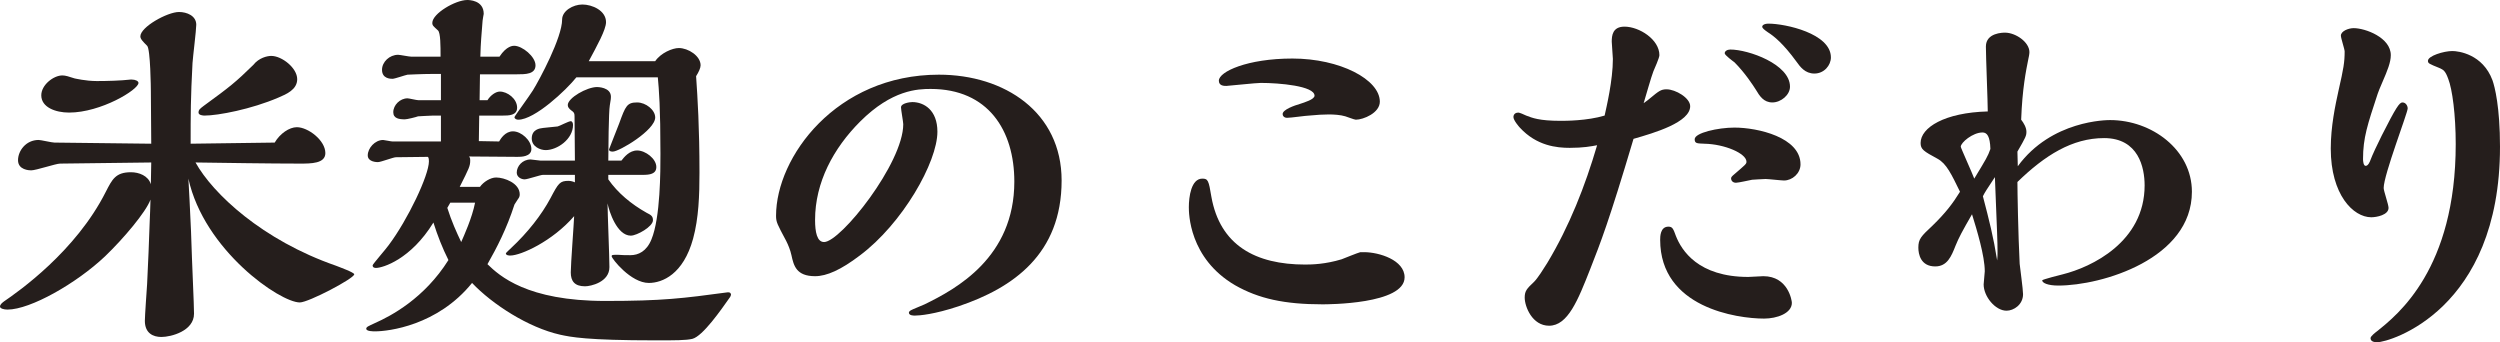 <?xml version="1.0" encoding="UTF-8"?><svg id="_レイヤー_2" xmlns="http://www.w3.org/2000/svg" width="399.719" height="54.718" viewBox="0 0 399.719 54.718"><g id="rayout"><path d="M24.06,31.919c-.72,1.98-4.32,6.24-7.26,9.06-4.56,4.32-11.939,8.52-15.6,8.52-.6,0-1.2-.18-1.2-.48,0-.36.42-.66.66-.84,2.28-1.56,11.46-7.979,16.26-17.52,1.02-1.979,1.56-3.12,4.02-3.12,1.26,0,2.76.54,3.18,1.92,0-.48.061-2.88.061-3.48l-14.58.18c-.66,0-3.84,1.08-4.619,1.08-.3,0-2.101-.06-2.101-1.62,0-1.5,1.26-3.24,3.3-3.24.36,0,2.101.42,2.521.42l15.479.18-.061-8.399c0-.3-.06-6.78-.6-7.26-.66-.66-1.08-1.08-1.08-1.5,0-1.5,4.32-3.9,6.18-3.9,1.26,0,2.76.6,2.76,2.04,0,.84-.54,5.16-.6,6.12-.3,5.58-.3,8.28-.3,12.899l13.439-.18c.84-1.44,2.34-2.46,3.54-2.46,1.8,0,4.561,2.1,4.561,4.14,0,1.68-2.28,1.68-4.08,1.68-4.74,0-12.3-.12-16.68-.18,2.76,4.98,10.68,12.419,22.439,16.5.6.24,2.939,1.08,2.939,1.38,0,.66-7.319,4.5-8.699,4.5-3.18,0-15.3-8.34-17.819-19.799.06,1.26.3,5.22.42,8.399.18,5.82.48,11.64.48,13.2,0,2.76-3.66,3.72-5.22,3.72-1.32,0-2.64-.6-2.64-2.58,0-.78.3-4.979.36-5.879.12-2.22.36-8.04.42-10.14,0-.18.12-2.52.12-3.36ZM21.06,12.72c.6,0,1.08.24,1.08.54,0,1.08-6,4.74-11.1,4.74-2.16,0-4.44-.84-4.44-2.76,0-1.68,1.98-3.18,3.36-3.18.54,0,1.02.18,1.979.48.061,0,1.74.42,3.54.42,1.62,0,3.84-.06,5.4-.24h.18ZM43.379,8.94c1.68,0,4.14,1.92,4.14,3.72,0,1.68-1.74,2.4-3,2.94-4.32,1.86-9.66,2.88-11.819,2.88-.24,0-.96-.06-.96-.48,0-.48.3-.66.84-1.08,4.2-3.06,5.1-3.78,7.92-6.54.899-1.14,2.22-1.44,2.88-1.44Z" fill="#251e1c"/><path d="M76.739,29.879c.54-.78,1.681-1.5,2.58-1.5,1.32,0,3.78.9,3.78,2.7,0,.36-.12.54-.3.78-.06.12-.48.72-.54.84-1.26,3.9-2.82,6.9-4.32,9.54,1.92,1.86,6.3,5.88,18.839,5.88,9.18,0,12.419-.42,19.559-1.38h.12c.18,0,.42.06.42.42,0,.06-.12.24-.12.3-1.439,2.04-4.38,6.3-6.06,6.72-1.02.24-2.7.24-5.82.24-11.16,0-13.62-.54-15.299-.9-5.1-1.14-10.859-4.86-14.1-8.28-5.52,6.84-13.439,7.74-15.479,7.74-.359,0-1.439,0-1.439-.42,0-.3.36-.42,1.38-.9,2.58-1.14,7.92-3.96,11.76-10.08-.96-1.92-1.74-3.9-2.4-6-3.6,5.88-8.1,7.26-9.18,7.26-.24,0-.54-.06-.54-.42,0-.18,2.22-2.7,2.58-3.24,3.06-4.08,6.42-11.16,6.42-13.379,0-.18,0-.6-.18-.72l-5.1.06c-.42,0-2.399.78-2.88.78-.12,0-1.62,0-1.62-1.08,0-1.14,1.14-2.46,2.46-2.46.18,0,1.26.24,1.5.24h7.74v-4.14h-1.26c-.66,0-2.101.12-2.4.12-.3.12-1.74.48-2.1.48-.9,0-1.86-.12-1.86-1.14,0-1.14,1.08-2.22,2.28-2.22.24,0,1.44.3,1.74.3h3.6v-4.2h-1.26c-1.86,0-3.9.12-4.08.12-.36.06-2.04.66-2.4.66-.3,0-1.68,0-1.68-1.44,0-1.26,1.2-2.4,2.58-2.4.3,0,1.74.3,2.1.3h4.68c0-1.74,0-3.84-.42-4.2-.72-.66-.899-.78-.899-1.2,0-1.5,3.72-3.66,5.58-3.66.24,0,2.64,0,2.64,2.22,0,.06-.18.9-.18,1.08-.18,2.34-.3,3.42-.36,5.76h3.06c1.14-1.74,2.16-1.74,2.34-1.74,1.32,0,3.42,1.74,3.42,3.12,0,1.44-1.62,1.44-2.939,1.44h-5.94c0,.6-.06,3.479-.06,4.14h1.26c.48-.78,1.32-1.38,1.98-1.38,1.2,0,2.76,1.14,2.76,2.58,0,1.26-1.38,1.26-2.28,1.26h-3.78l-.06,4.08,3.24.06c.24-.42.96-1.62,2.22-1.62,1.32,0,2.939,1.44,2.939,2.82,0,1.26-1.68,1.26-2.22,1.26l-7.739-.06c.18.24.18.42.18.6,0,.96-.18,1.26-1.68,4.26h3.239ZM71.52,33.239c.66,2.1,1.5,3.96,2.22,5.46.42-.96,1.74-3.84,2.22-6.3h-3.96l-.48.84ZM99.358,25.679c.42-.54,1.26-1.62,2.521-1.62,1.319,0,3.06,1.32,3.06,2.64,0,1.14-1.08,1.26-2.16,1.26h-5.52v.72c1.5,2.16,3.66,3.959,6.12,5.339.72.36,1.02.54,1.02,1.2,0,1.02-2.58,2.46-3.54,2.46-2.22,0-3.479-3.9-3.72-5.16,0,1.44.3,8.58.3,10.199,0,2.4-3,3.06-3.899,3.06-1.68,0-2.28-.84-2.28-2.22,0-1.32.48-7.56.54-9-3.479,4.02-8.52,6.3-10.199,6.3-.18,0-.72,0-.72-.36,0-.06.78-.78.84-.84,2.64-2.46,4.859-5.28,6.3-7.98,1.26-2.4,1.5-2.76,2.88-2.76.359,0,.779.12,1.02.24v-1.2h-5.1c-.42,0-2.46.72-2.94.72-.54,0-1.26-.36-1.26-1.08,0-1.02.9-2.1,2.22-2.1.24,0,1.32.18,1.56.18h5.52c0-1.02-.06-6-.06-7.14,0-.48-.12-.6-.54-.9-.3-.24-.54-.48-.54-.84,0-1.14,3.06-2.88,4.68-2.88.06,0,2.22,0,2.22,1.56,0,.12,0,.42-.18,1.38-.18.96-.24,7.38-.24,8.82h2.1ZM104.759,9.78c.899-1.32,2.76-2.1,3.779-2.1,1.5,0,3.48,1.26,3.48,2.76,0,.42-.3,1.08-.721,1.74.24,3.54.54,8.16.54,15.419,0,3.6-.12,7.26-1.02,10.56-1.56,5.7-4.92,7.08-7.08,7.08-2.88,0-5.939-3.9-5.939-4.26,0-.24.12-.24,1.02-.24.96.06,1.021.06,1.98.06,1.26,0,2.58-.6,3.359-2.52,1.44-3.48,1.44-10.98,1.44-13.68,0-7.439-.24-10.26-.42-12.239h-13.02c-1.62,2.04-6.66,6.779-9.3,6.779-.24,0-.6-.12-.6-.42,0-.12,2.34-3.3,2.939-4.26,1.08-1.74,4.68-8.459,4.68-11.339,0-1.38,1.74-2.4,3.24-2.4,1.56,0,3.779.96,3.779,2.82,0,1.2-1.439,3.78-2.76,6.24h10.62ZM87.239,23.999c-.84,0-2.22-.54-2.22-1.86,0-1.44,1.26-1.62,1.8-1.68.3-.06,1.979-.18,2.34-.24.3-.06,1.74-.84,2.1-.84.24,0,.36.3.36.6,0,2.28-2.52,4.02-4.38,4.02ZM97.979,24.239c-.3,0-.6-.06-.6-.36,0-.06,1.38-3.48,1.62-4.14,1.02-2.82,1.26-3.36,2.88-3.36,1.38,0,2.88,1.2,2.88,2.4,0,2.04-5.76,5.46-6.78,5.46Z" fill="#251e1c"/><path d="M153.299,48.958c-3.96,1.32-6.3,1.5-7.02,1.5-.24,0-.96,0-.96-.48,0-.18.24-.3.3-.36.3-.18,1.86-.78,2.22-.96,5.04-2.46,14.34-7.5,14.34-19.619,0-8.22-4.2-14.819-13.38-14.819-2.04,0-6.18.12-11.279,5.22-4.26,4.26-7.2,9.72-7.2,15.719,0,1.92.3,3.54,1.44,3.54,2.64,0,12.659-12.6,12.659-18.839,0-.36-.359-2.28-.359-2.7,0-.66,1.439-.84,1.8-.84,1.86,0,4.02,1.26,4.02,4.74,0,4.86-5.58,14.7-12.419,19.799-3,2.28-5.28,3.3-7.14,3.3-3,0-3.419-1.68-3.78-3.36-.18-.84-.54-1.68-.84-2.28-1.44-2.7-1.62-3-1.62-4.02,0-9.359,9.6-22.559,26.039-22.559,10.5,0,19.619,6,19.619,16.919,0,11.76-7.74,17.159-16.439,20.099Z" fill="#251e1c"/><path d="M218.099,40.318c2.4,0,6.479,1.26,6.479,4.02,0,4.32-12.359,4.32-13.139,4.32-6.06,0-10.2-.9-13.979-3.06-7.38-4.32-7.38-11.58-7.38-12.479,0-1.62.36-4.56,2.16-4.56.9,0,1.02.3,1.44,2.88,1.38,7.8,7.08,10.859,15,10.859,1.14,0,3.24-.06,5.82-.84.479-.18,2.52-1.02,3-1.14h.6ZM194.88,12.899c0-1.44,4.56-3.54,11.759-3.54,7.62,0,13.979,3.36,13.979,6.899,0,1.8-2.64,2.88-3.84,2.88-.24,0-1.44-.48-1.68-.54-.78-.24-1.859-.3-2.64-.3-.96,0-1.8.06-3.12.18-.479,0-2.939.36-3.54.36-.54,0-.72-.36-.72-.6,0-.72,1.92-1.38,2.76-1.62.72-.24,2.34-.72,2.34-1.32,0-1.56-5.64-2.04-8.579-2.04-.78,0-4.62.42-5.52.48-.36,0-1.2,0-1.2-.84Z" fill="#251e1c"/><path d="M266.459,14.28c1.44,0,3.78,1.38,3.78,2.7,0,2.58-5.7,4.26-9.06,5.22-3.96,13.319-5.28,16.619-6.9,20.759-1.98,5.04-3.6,9.12-6.6,9.12-2.699,0-3.899-3.06-3.899-4.5,0-1.08.36-1.44,1.5-2.52.6-.6,1.5-2.04,2.1-3,3.54-5.88,6.06-12.3,7.979-18.839-.96.18-2.22.42-4.38.42-2.04,0-5.279-.3-7.979-3.24-.06-.06-1.02-1.14-1.02-1.68,0-.48.359-.72.78-.72.18,0,.9.3,1.26.48.96.36,2.04.84,5.52.84.78,0,4.2,0,7.02-.84.3-1.38,1.32-5.64,1.32-9.06,0-.42-.181-2.34-.181-2.76,0-.96.12-2.4,2.04-2.4,2.34,0,5.58,2.04,5.58,4.56,0,.42-.78,2.16-.96,2.58-.3.72-1.32,4.32-1.56,5.1.36-.24.96-.72,1.02-.78,1.38-1.14,1.74-1.44,2.64-1.44ZM279.539,44.278c.359,0,2.04-.12,2.399-.12,3.96,0,4.56,3.9,4.56,4.26,0,1.68-2.399,2.52-4.439,2.52-4.32,0-16.619-1.74-16.619-12.6,0-.48,0-2.1,1.32-2.1.66,0,.78.36,1.2,1.5.9,2.28,3.54,6.54,11.58,6.54ZM285.238,28.859c-.42,0-2.52-.24-2.939-.24-.601,0-1.92.12-2.16.12-.36.06-2.16.48-2.58.48-.479,0-.78-.3-.78-.72,0-.18.18-.36.54-.66,1.74-1.5,1.92-1.62,1.92-1.98,0-1.32-3.48-2.82-6.72-2.88-1.14-.06-1.56,0-1.56-.72,0-1.02,3.72-1.86,6.36-1.86,3.72,0,10.56,1.56,10.56,5.88,0,1.44-1.32,2.58-2.64,2.58ZM283.379,16.379c-1.38,0-2.04-1.02-2.641-2.04-.42-.66-1.739-2.7-3.419-4.379-.24-.18-1.56-1.14-1.56-1.44,0-.36.42-.6.9-.6,2.88,0,9.539,2.34,9.539,5.939,0,1.32-1.439,2.52-2.819,2.52ZM290.099,11.76c-1.5,0-2.28-1.08-2.88-1.92-2.101-2.88-3.601-4.08-4.561-4.68-.6-.42-.899-.66-.899-.9,0-.18.24-.48,1.02-.48,2.64,0,9.96,1.56,9.96,5.4,0,1.26-1.08,2.58-2.64,2.58Z" fill="#251e1c"/><path d="M322.619,26.579c5.4-7.38,14.279-7.38,14.76-7.38,6.66,0,13.079,4.74,13.079,11.459,0,10.74-14.399,15-21.359,15-1.68,0-2.58-.42-2.58-.84,0-.12,3-.9,3.3-.96,4.56-1.14,13.079-5.16,13.079-14.219,0-2.82-.96-7.56-6.479-7.56-5.1,0-9.479,2.76-13.859,7.02,0,1.5.12,8.339.36,13.079.06.66.54,4.08.54,4.86,0,1.68-1.5,2.64-2.64,2.64-1.8,0-3.66-2.28-3.66-4.2,0-.3.18-1.8.18-2.1,0-2.46-1.26-6.6-2.04-9.12-1.62,2.82-2.1,3.72-2.64,5.04-.66,1.68-1.32,3.3-3.24,3.3-2.34,0-2.7-1.98-2.7-3,0-1.38.42-1.8,2.28-3.54,2.04-1.98,3.24-3.54,4.38-5.4-1.38-2.82-2.16-4.5-3.6-5.28-2.22-1.2-2.7-1.5-2.7-2.52,0-2.46,3.84-4.86,10.739-5.04,0-1.5-.3-8.7-.3-10.379,0-2.22,2.76-2.22,3.06-2.22,1.681,0,3.9,1.5,3.9,3.12,0,.3-.12.9-.18,1.14-.36,1.8-.96,4.68-1.14,9.659.42.54.84,1.26.84,1.92s-.12.9-1.439,3.18l.06,2.34ZM316.979,21.179c-1.56,0-3.479,1.62-3.479,2.28,0,.18,1.859,4.26,2.16,5.1,1.92-3.18,2.16-3.54,2.58-4.74-.06-2.04-.54-2.64-1.26-2.64ZM319.38,40.139c0-1.62-.061-2.64-.42-11.82-1.38,2.1-1.56,2.34-1.92,3.06,1.02,3.9,1.68,6.479,2.28,10.26.061-.48.061-.96.061-1.5Z" fill="#251e1c"/><path d="M377.819,25.439c0,.3.061,1.08.42,1.08.181,0,.42-.12.66-.66.42-1.14,1.32-3,1.92-4.2,2.28-4.5,2.82-5.28,3.3-5.28.54,0,.84.54.84.96,0,.72-3.84,10.62-3.84,12.72,0,.48.78,2.64.78,3.18,0,1.14-1.92,1.5-2.76,1.5-2.88,0-6.479-3.6-6.479-10.979,0-3.54.72-6.9,1.26-9.36.78-3.42.96-4.439.96-6.18,0-.36-.6-2.1-.6-2.52,0-.72,1.2-1.2,2.04-1.2,1.86,0,5.94,1.5,5.94,4.32,0,1.14-.54,2.46-1.32,4.26-.48,1.14-.6,1.38-.78,1.92-1.62,4.92-2.34,7.02-2.34,10.439ZM380.1,54.718c-.54,0-1.08-.12-1.08-.66,0-.3.78-.9,1.02-1.08,3.3-2.64,12.599-9.959,12.599-29.939,0-4.68-.54-8.759-1.2-10.439-.48-1.32-.78-1.44-1.44-1.74-1.62-.66-1.8-.72-1.8-1.14,0-.78,2.52-1.56,3.899-1.56.96,0,4.86.48,6.42,4.68.36,1.02,1.2,4.26,1.2,10.619,0,26.159-17.699,31.259-19.619,31.259Z" fill="#251e1c"/></g></svg>
